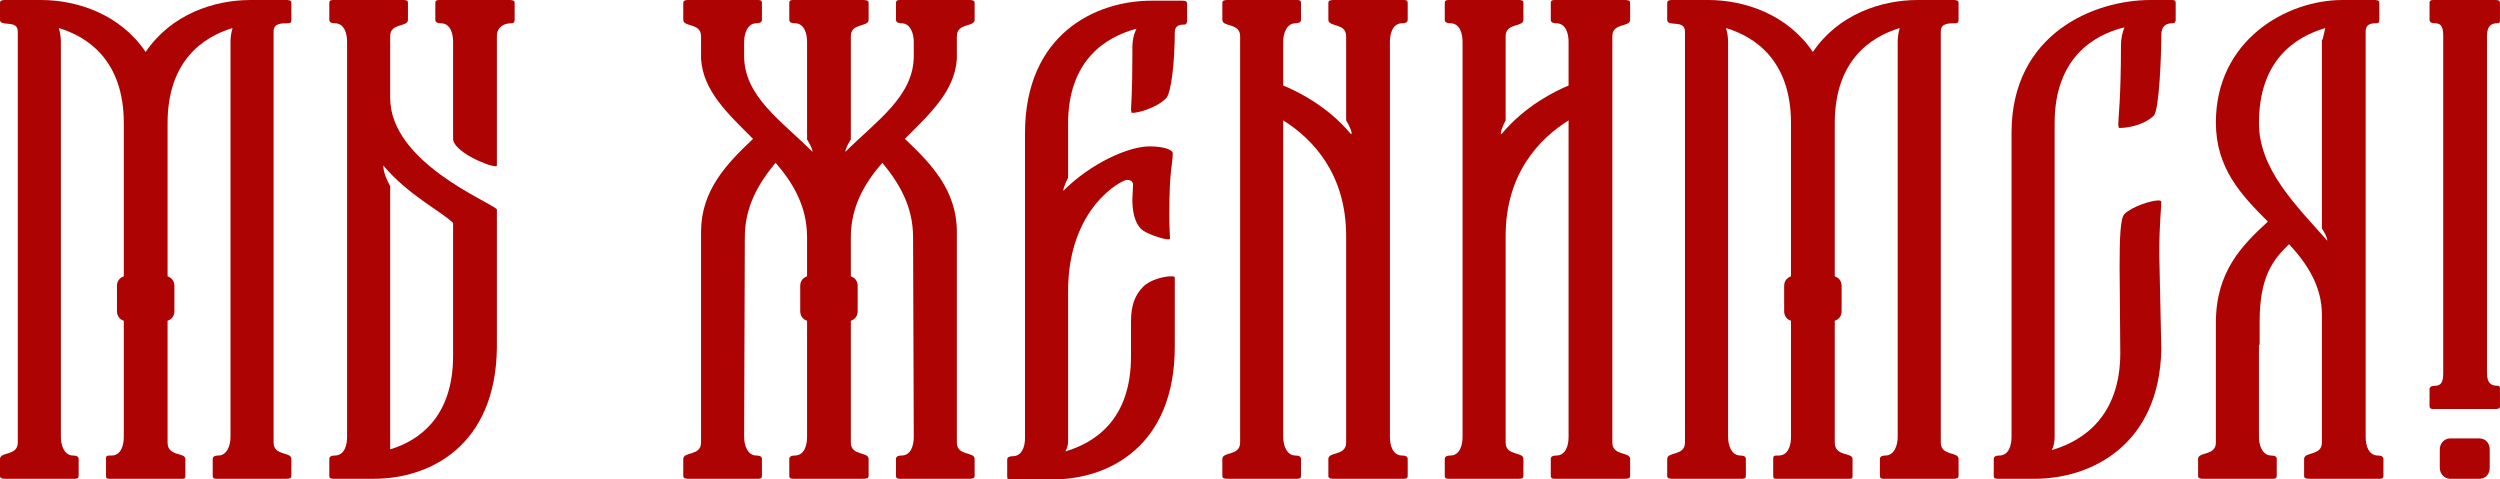 <?xml version="1.0" encoding="UTF-8"?> <svg xmlns="http://www.w3.org/2000/svg" viewBox="0 0 244.891 46.967" fill="none"><path d="M28.006 46.9H21.172C20.904 46.9 20.837 46.766 20.837 46.632V44.957C20.837 44.689 21.105 44.622 21.373 44.622C22.244 44.622 22.579 43.617 22.579 42.813V4.087C22.579 3.618 22.646 3.216 22.78 2.747C19.899 3.618 16.415 5.963 16.415 12.06V27.068C16.817 27.202 17.085 27.537 17.085 28.006V30.485C17.085 30.954 16.817 31.289 16.415 31.423V43.349C16.415 44.756 18.157 44.287 18.157 44.957V46.632C18.157 46.833 18.09 46.9 17.889 46.9H10.653C10.452 46.9 10.385 46.833 10.385 46.632V44.957C10.385 44.756 10.385 44.622 10.72 44.622H10.921C11.859 44.622 12.127 43.617 12.127 42.813V31.423C11.725 31.289 11.457 30.954 11.457 30.485V28.006C11.457 27.537 11.725 27.202 12.127 27.068V12.06C12.127 5.963 8.643 3.618 5.762 2.747C5.896 3.216 5.963 3.618 5.963 4.087V42.813C5.963 43.617 6.298 44.622 7.169 44.622C7.437 44.622 7.705 44.689 7.705 44.957V46.632C7.705 46.766 7.638 46.9 7.37 46.9H0.536C0.335 46.9 0 46.9 0 46.632V44.957C0 44.22 1.742 44.689 1.742 43.349V3.082C1.742 1.876 0 2.68 0 1.943V0.268C0 0 0.335 0 0.536 0H4.02C7.571 0 11.792 1.407 14.271 5.092C16.75 1.407 20.971 0 24.522 0H28.006C28.207 0 28.542 0 28.542 0.268V1.943C28.542 2.144 28.475 2.278 28.274 2.278C27.537 2.278 26.8 2.278 26.8 3.082V43.349C26.8 44.689 28.542 44.22 28.542 44.957V46.632C28.542 46.9 28.207 46.9 28.006 46.9Z" fill="#AD0403"></path><path d="M48.538 16.281C47.734 16.281 44.384 14.807 44.384 13.601V4.087C44.384 3.283 44.116 2.278 43.178 2.278C42.91 2.278 42.642 2.211 42.642 1.943V0.268C42.642 0.134 42.709 0 42.977 0H49.811C50.079 0 50.414 0 50.414 0.268V1.943C50.414 2.144 50.347 2.278 50.079 2.278C49.409 2.278 48.672 2.613 48.672 3.551V16.214C48.672 16.281 48.605 16.281 48.538 16.281ZM36.612 46.9H32.592C32.324 46.9 32.257 46.766 32.257 46.632V44.957C32.257 44.689 32.525 44.622 32.793 44.622C33.731 44.622 33.999 43.617 33.999 42.813V4.087C33.999 3.283 33.731 2.278 32.793 2.278C32.525 2.278 32.257 2.211 32.257 1.943V0.268C32.257 0.134 32.324 0 32.592 0H39.426C39.694 0 39.962 0 39.962 0.268V1.943C39.962 2.68 38.22 2.211 38.22 3.551V9.581C38.22 15.879 47.868 19.698 48.672 20.502V34.103C48.538 43.684 42.106 46.9 36.612 46.9ZM38.22 44.019C41.101 43.148 44.384 40.803 44.384 34.84V21.842C43.245 20.703 40.029 19.162 37.55 16.214V16.281C37.55 17.085 38.22 18.224 38.22 18.224V44.019Z" fill="#AD0403"></path><path d="M94.936 46.9H88.102C87.834 46.9 87.767 46.766 87.767 46.632V44.957C87.767 44.689 88.035 44.622 88.303 44.622C89.241 44.622 89.509 43.617 89.509 42.813L89.442 23.249C89.442 20.234 88.102 17.956 86.427 15.946C84.685 17.956 83.345 20.234 83.345 23.249V27.068C83.747 27.202 84.015 27.537 84.015 28.006V30.485C84.015 30.954 83.747 31.289 83.345 31.423V43.349C83.345 44.689 85.087 44.22 85.087 44.957V46.632C85.087 46.9 84.752 46.9 84.484 46.9H77.65C77.382 46.9 77.315 46.766 77.315 46.632V44.957C77.315 44.689 77.583 44.622 77.851 44.622C78.789 44.622 79.057 43.617 79.057 42.813V31.423C78.655 31.289 78.387 30.954 78.387 30.485V28.006C78.387 27.537 78.655 27.202 79.057 27.068V23.249C79.057 20.234 77.717 17.956 75.975 15.946C74.3 17.956 72.96 20.234 72.96 23.249L72.893 42.813C72.893 43.617 73.228 44.622 74.099 44.622C74.367 44.622 74.635 44.689 74.635 44.957V46.632C74.635 46.766 74.568 46.9 74.3 46.9H67.466C67.265 46.9 66.93 46.9 66.93 46.632V44.957C66.93 44.22 68.672 44.689 68.672 43.349V22.713C68.672 18.626 71.218 16.013 73.764 13.601C71.285 11.122 68.873 8.911 68.672 5.762V3.551C68.672 2.211 66.93 2.68 66.93 1.943V0.268C66.93 0 67.265 0 67.466 0H74.3C74.568 0 74.635 0.134 74.635 0.268V1.943C74.635 2.211 74.367 2.278 74.099 2.278C73.228 2.278 72.893 3.283 72.893 4.087V5.494C72.893 9.447 76.578 11.859 79.593 14.874C79.593 14.472 79.057 13.668 79.057 13.668V4.087C79.057 3.283 78.789 2.278 77.851 2.278C77.583 2.278 77.315 2.211 77.315 1.943V0.268C77.315 0.134 77.382 0 77.65 0H84.484C84.752 0 85.087 0 85.087 0.268V1.943C85.087 2.68 83.345 2.211 83.345 3.551V13.668C83.345 13.668 82.809 14.472 82.809 14.874C85.824 11.859 89.509 9.447 89.509 5.494V4.087C89.509 3.283 89.174 2.278 88.303 2.278C88.035 2.278 87.767 2.211 87.767 1.943V0.268C87.767 0.134 87.834 0 88.102 0H94.936C95.137 0 95.472 0 95.472 0.268V1.943C95.472 2.68 93.73 2.211 93.73 3.551V5.762C93.529 8.911 91.117 11.122 88.638 13.601C91.184 16.013 93.73 18.626 93.73 22.713V43.349C93.73 44.689 95.472 44.22 95.472 44.957V46.632C95.472 46.9 95.137 46.9 94.936 46.9Z" fill="#AD0403"></path><path d="M103.084 46.967H98.997C98.729 46.967 98.662 46.9 98.662 46.699V45.024C98.662 44.756 98.93 44.689 99.198 44.689C100.136 44.689 100.404 43.684 100.404 42.947V13.065C100.404 3.35 107.305 0.067 112.799 0.067H115.747C115.948 0.067 116.283 0.067 116.283 0.335V2.01C116.283 2.211 116.216 2.412 116.015 2.412H115.881C115.613 2.412 115.077 2.479 115.077 3.149C115.077 5.963 114.742 9.179 114.206 9.648C113.268 10.586 111.459 11.055 110.99 11.055H110.856L110.789 10.787C110.789 10.385 110.923 9.112 110.923 5.427V4.623C110.923 3.953 111.057 3.35 111.325 2.814C108.31 3.618 104.625 5.896 104.625 12.127V17.42C104.625 17.42 104.156 18.291 104.156 18.693C106.903 15.946 110.588 14.338 112.598 14.338C114.005 14.338 114.876 14.673 114.876 15.008C114.876 16.214 114.541 16.415 114.541 21.038C114.541 22.445 114.608 23.048 114.608 23.249V23.383L114.474 23.45C113.871 23.45 112.196 22.847 111.794 22.445C111.057 21.708 110.923 20.502 110.923 19.497L110.99 18.09C110.99 17.956 110.923 17.621 110.387 17.621C109.918 17.621 104.625 20.301 104.625 28.542V43.215C104.625 43.55 104.558 43.885 104.357 44.22C107.305 43.349 110.789 41.071 110.789 34.907V31.49C110.789 29.882 111.191 28.877 111.995 28.073C112.665 27.403 114.005 27.068 114.675 27.068C114.943 27.068 115.077 27.068 115.077 27.202V33.969C115.077 43.684 108.645 46.967 103.084 46.967Z" fill="#AD0403"></path><path d="M137.558 46.9H130.724C130.456 46.9 130.121 46.9 130.121 46.632V44.957C130.121 44.22 131.863 44.689 131.863 43.349V23.115C131.863 17.018 128.58 13.601 125.699 11.792V42.813C125.699 43.617 126.034 44.622 126.905 44.622C127.173 44.622 127.441 44.689 127.441 44.957V46.632C127.441 46.766 127.374 46.9 127.106 46.9H120.272C120.071 46.9 119.736 46.9 119.736 46.632V44.957C119.736 44.22 121.478 44.689 121.478 43.349V3.551C121.478 2.211 119.736 2.68 119.736 1.943V0.268C119.736 0 120.071 0 120.272 0H127.106C127.374 0 127.441 0.134 127.441 0.268V1.943C127.441 2.211 127.173 2.278 126.905 2.278C126.034 2.278 125.699 3.283 125.699 4.087V8.375C126.972 8.911 129.987 10.318 132.332 13.132C132.332 13.132 132.399 13.132 132.399 13.065C132.399 12.663 131.863 11.792 131.863 11.792V3.551C131.863 2.211 130.121 2.68 130.121 1.943V0.268C130.121 0 130.456 0 130.724 0H137.558C137.826 0 137.893 0.134 137.893 0.268V1.943C137.893 2.211 137.625 2.278 137.357 2.278C136.419 2.278 136.151 3.283 136.151 4.087V42.813C136.151 43.617 136.419 44.622 137.357 44.622C137.625 44.622 137.893 44.689 137.893 44.957V46.632C137.893 46.766 137.826 46.9 137.558 46.9Z" fill="#AD0403"></path><path d="M159.078 46.9H152.245C151.976 46.9 151.909 46.766 151.909 46.632V44.957C151.909 44.689 152.178 44.622 152.445 44.622C153.383 44.622 153.651 43.617 153.651 42.813V11.792C150.77 13.601 147.487 17.018 147.487 23.115V43.349C147.487 44.689 149.229 44.22 149.229 44.957V46.632C149.229 46.9 148.961 46.9 148.693 46.9H141.859C141.592 46.9 141.524 46.766 141.524 46.632V44.957C141.524 44.689 141.792 44.622 142.06 44.622C142.998 44.622 143.267 43.617 143.267 42.813V4.087C143.267 3.283 142.998 2.278 142.06 2.278C141.792 2.278 141.524 2.211 141.524 1.943V0.268C141.524 0.134 141.592 0 141.859 0H148.693C148.961 0 149.229 0 149.229 0.268V1.943C149.229 2.68 147.487 2.211 147.487 3.551V11.792C147.487 11.792 147.018 12.663 147.018 13.065C147.018 13.132 147.018 13.132 147.085 13.132C149.431 10.318 152.378 8.911 153.651 8.375V4.087C153.651 3.283 153.383 2.278 152.445 2.278C152.178 2.278 151.909 2.211 151.909 1.943V0.268C151.909 0.134 151.976 0 152.245 0H159.078C159.346 0 159.681 0 159.681 0.268V1.943C159.681 2.68 157.939 2.211 157.939 3.551V43.349C157.939 44.689 159.681 44.22 159.681 44.957V46.632C159.681 46.9 159.346 46.9 159.078 46.9Z" fill="#AD0403"></path><path d="M191.319 46.9H184.485C184.216 46.9 184.15 46.766 184.15 46.632V44.957C184.15 44.689 184.417 44.622 184.686 44.622C185.557 44.622 185.891 43.617 185.891 42.813V4.087C185.891 3.618 185.958 3.216 186.092 2.747C183.211 3.618 179.727 5.963 179.727 12.06V27.068C180.13 27.202 180.397 27.537 180.397 28.006V30.485C180.397 30.954 180.13 31.289 179.727 31.423V43.349C179.727 44.756 181.469 44.287 181.469 44.957V46.632C181.469 46.833 181.402 46.9 181.202 46.9H173.966C173.764 46.9 173.697 46.833 173.697 46.632V44.957C173.697 44.756 173.697 44.622 174.033 44.622H174.233C175.172 44.622 175.439 43.617 175.439 42.813V31.423C175.038 31.289 174.769 30.954 174.769 30.485V28.006C174.769 27.537 175.038 27.202 175.439 27.068V12.06C175.439 5.963 171.955 3.618 169.074 2.747C169.208 3.216 169.275 3.618 169.275 4.087V42.813C169.275 43.617 169.61 44.622 170.482 44.622C170.749 44.622 171.018 44.689 171.018 44.957V46.632C171.018 46.766 170.95 46.9 170.683 46.9H163.849C163.647 46.9 163.313 46.9 163.313 46.632V44.957C163.313 44.22 165.055 44.689 165.055 43.349V3.082C165.055 1.876 163.313 2.68 163.313 1.943V0.268C163.313 0 163.647 0 163.849 0H167.333C170.883 0 175.105 1.407 177.583 5.092C180.063 1.407 184.283 0 187.835 0H191.319C191.519 0 191.855 0 191.855 0.268V1.943C191.855 2.144 191.788 2.278 191.586 2.278C190.85 2.278 190.113 2.278 190.113 3.082V43.349C190.113 44.689 191.855 44.22 191.855 44.957V46.632C191.855 46.9 191.519 46.9 191.319 46.9Z" fill="#AD0403"></path><path d="M199.321 46.9H195.636C195.368 46.9 195.301 46.766 195.301 46.632V44.957C195.301 44.689 195.569 44.622 195.837 44.622C196.775 44.622 197.043 43.617 197.043 42.813V12.998C197.043 3.283 205.15 0 210.644 0H212.788C212.989 0 213.123 0.067 213.123 0.268V1.943C213.123 2.144 213.056 2.278 212.788 2.278C212.118 2.278 211.716 2.613 211.716 3.417C211.716 5.36 211.515 10.787 210.979 11.323C210.041 12.261 208.366 12.529 207.763 12.529H207.562L207.495 12.261C207.495 11.591 207.763 9.648 207.763 4.422C207.763 3.752 207.897 3.216 208.098 2.68C205.083 3.417 201.264 5.695 201.264 12.06V42.746C201.264 43.215 201.197 43.684 200.996 44.086C204.011 43.215 207.696 40.803 207.696 34.572L207.629 26.13C207.629 23.383 207.696 21.373 208.098 20.971C208.835 20.234 210.711 19.631 211.448 19.631C211.582 19.631 211.716 19.698 211.716 19.765C211.716 20.368 211.515 21.842 211.515 24.924L211.716 34.237C211.515 43.684 204.748 46.9 199.321 46.9Z" fill="#AD0403"></path><path d="M233.139 46.9H226.304C226.037 46.9 225.701 46.9 225.701 46.632V44.957C225.701 44.22 227.444 44.689 227.444 43.349V30.82C227.444 28.073 226.037 25.862 224.228 23.919C222.62 25.46 221.347 27.135 221.347 31.49V33.768H221.279V42.813C221.279 43.617 221.615 44.622 222.486 44.622C222.754 44.622 223.022 44.689 223.022 44.957V46.632C223.022 46.766 222.954 46.9 222.687 46.9H215.853C215.651 46.9 215.317 46.9 215.317 46.632V44.957C215.317 44.22 217.059 44.689 217.059 43.349V31.624C217.059 26.599 219.604 24.053 222.151 21.708C219.537 19.095 217.059 16.482 217.059 11.993C217.059 3.953 223.959 0 229.454 0H232.536C232.737 0 233.072 0 233.072 0.268V1.943C233.072 2.144 233.004 2.278 232.804 2.278C232.401 2.278 231.732 2.278 231.732 3.082V42.813C231.732 43.617 232 44.622 232.937 44.622C233.206 44.622 233.473 44.689 233.473 44.957V46.632C233.473 46.766 233.407 46.9 233.139 46.9ZM227.979 23.584C227.979 23.182 227.444 22.378 227.444 22.378V3.886H227.511L227.779 2.747C224.831 3.618 221.279 5.896 221.279 12.06C221.279 16.616 224.965 20.167 227.979 23.584Z" fill="#AD0403"></path><path d="M244.353 40.066H238.323C238.055 40.066 237.988 39.932 237.988 39.798V38.123C237.988 37.855 238.256 37.788 238.524 37.788C239.261 37.788 239.328 37.185 239.328 36.515V3.551C239.328 2.881 239.261 2.278 238.524 2.278C238.256 2.278 237.988 2.211 237.988 1.943V0.268C237.988 0.134 238.055 0 238.323 0H244.353C244.621 0 244.889 0 244.889 0.268V1.943C244.889 2.144 244.889 2.278 244.621 2.278C243.951 2.278 243.616 2.613 243.616 3.551V36.515C243.616 37.453 243.951 37.788 244.621 37.788C244.889 37.788 244.889 37.922 244.889 38.123V39.798C244.889 40.066 244.621 40.066 244.353 40.066ZM242.879 46.9H239.998C239.462 46.9 238.993 46.431 238.993 45.828V44.019C238.993 43.416 239.462 42.947 239.998 42.947H242.879C243.482 42.947 243.884 43.416 243.884 44.019V45.828C243.884 46.431 243.482 46.9 242.879 46.9Z" fill="#AD0403"></path></svg> 